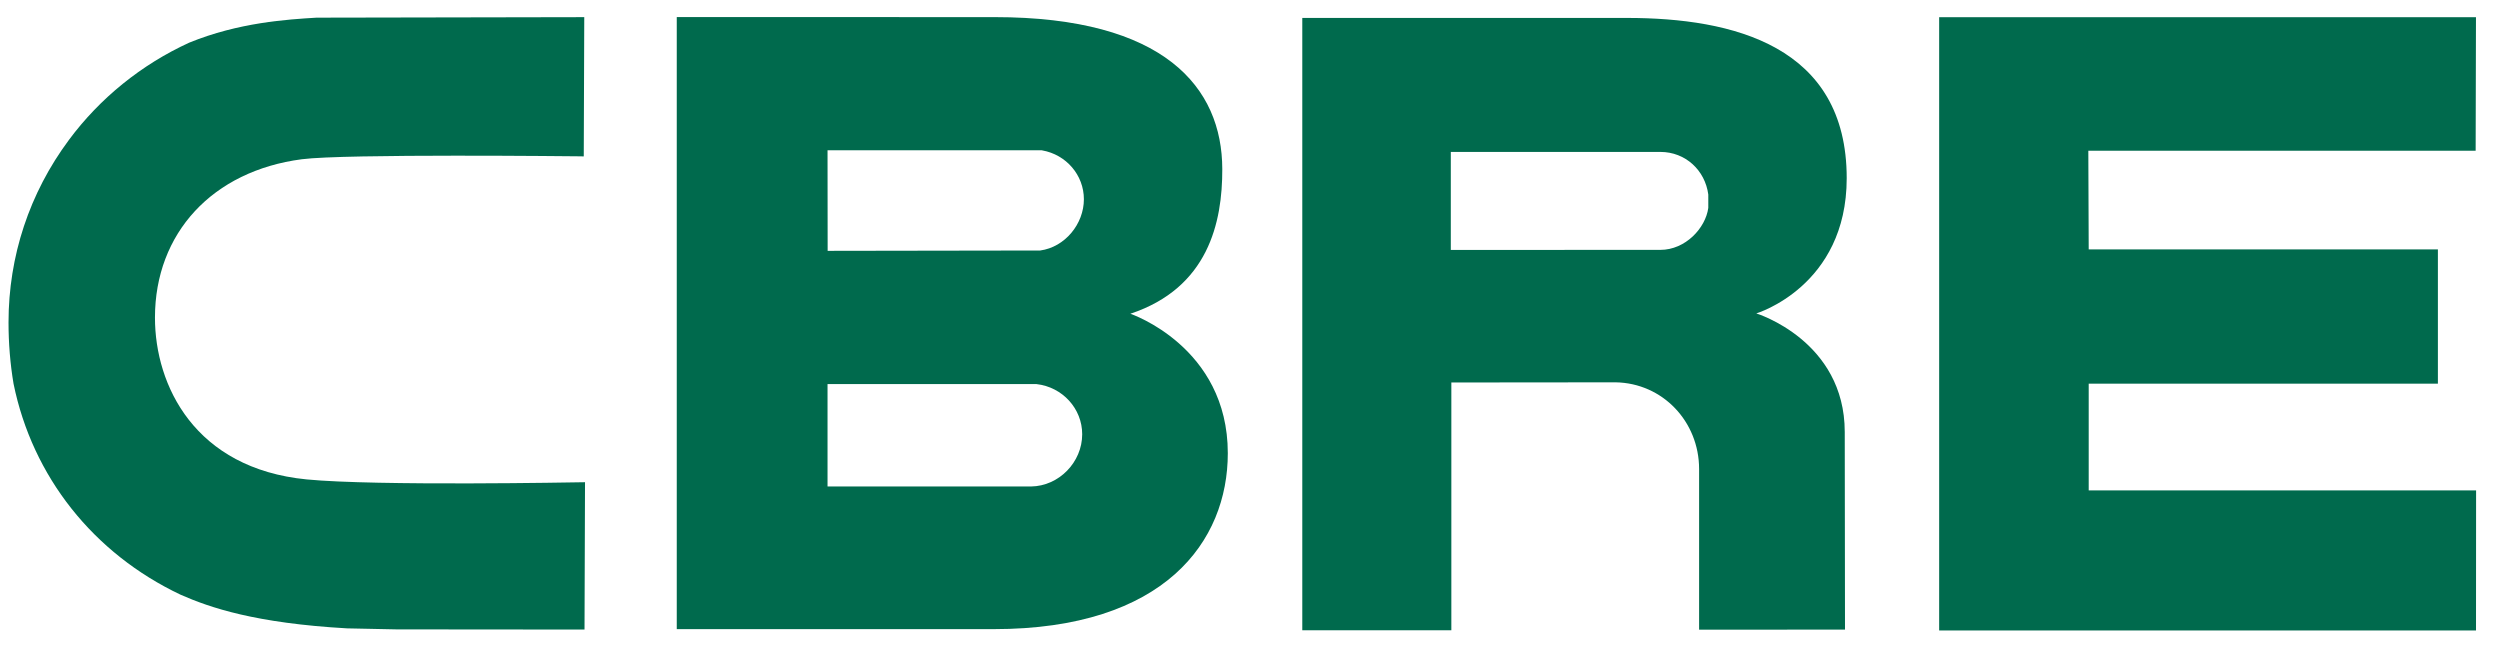 <svg xmlns="http://www.w3.org/2000/svg" width="139" height="36" viewBox="0 0 139 36" fill="none"><g clip-path="url(#clip0_1239_1416)"><path d="M62.848 17.445C67.182 16.003 67.968 12.365 67.959 9.4C67.951 4.867 64.754 0.952 55.292 0.952L37.628 0.948V34.98H55.243C64.764 34.98 68.266 30.093 68.266 25.198C68.266 19.269 62.848 17.445 62.848 17.445ZM46.011 8.353H57.904L57.945 8.361C59.287 8.598 60.264 9.74 60.264 11.078C60.264 12.449 59.217 13.74 57.834 13.928L46.017 13.947L46.011 8.353ZM57.33 27.048H46.011V21.353H57.607L57.633 21.356C59.076 21.52 60.17 22.721 60.17 24.144C60.17 25.7 58.876 27.027 57.33 27.048Z" fill="#006A4D"></path><path d="M107.817 0.955H137.664L137.646 8.381H116.111L116.132 13.867H135.547V21.332H116.132V27.267H137.671L137.666 35.052H107.817" fill="#006A4D"></path><path d="M90.456 0.997H72.407V35.041H80.695V21.266L89.824 21.257C92.437 21.297 94.47 23.436 94.47 26.078V35.01L102.582 35.006L102.568 24.022C102.568 18.931 97.65 17.426 97.65 17.426C97.65 17.426 102.677 15.924 102.677 9.907C102.677 2.543 96.352 0.997 90.456 0.997ZM94.981 11.558C94.831 12.679 93.712 13.893 92.315 13.893L80.665 13.896V8.447H92.319C93.712 8.447 94.803 9.469 94.981 10.816" fill="#006A4D"></path><path d="M32.255 26.815C32.139 26.816 20.926 27.032 17.055 26.656C10.825 26.046 8.616 21.428 8.616 17.661C8.616 12.959 11.819 9.503 16.781 8.854C19.144 8.544 32.05 8.691 32.187 8.691L32.457 8.696L32.485 0.954H32.212L17.602 0.982C15.975 1.081 13.278 1.245 10.515 2.374C7.865 3.59 5.555 5.457 3.832 7.78C1.636 10.734 0.474 14.245 0.474 17.924C0.474 19.084 0.567 20.233 0.753 21.335C1.804 26.496 5.189 30.769 10.041 33.066C11.678 33.787 14.206 34.649 19.3 34.937L22.046 34.994L32.229 35.003H32.499L32.527 26.811" fill="#006A4D"></path></g><defs><clipPath id="clip0_1239_1416"><rect width="137.893" height="34.8" fill="white" transform="translate(0.126 0.6)"></rect></clipPath></defs></svg>